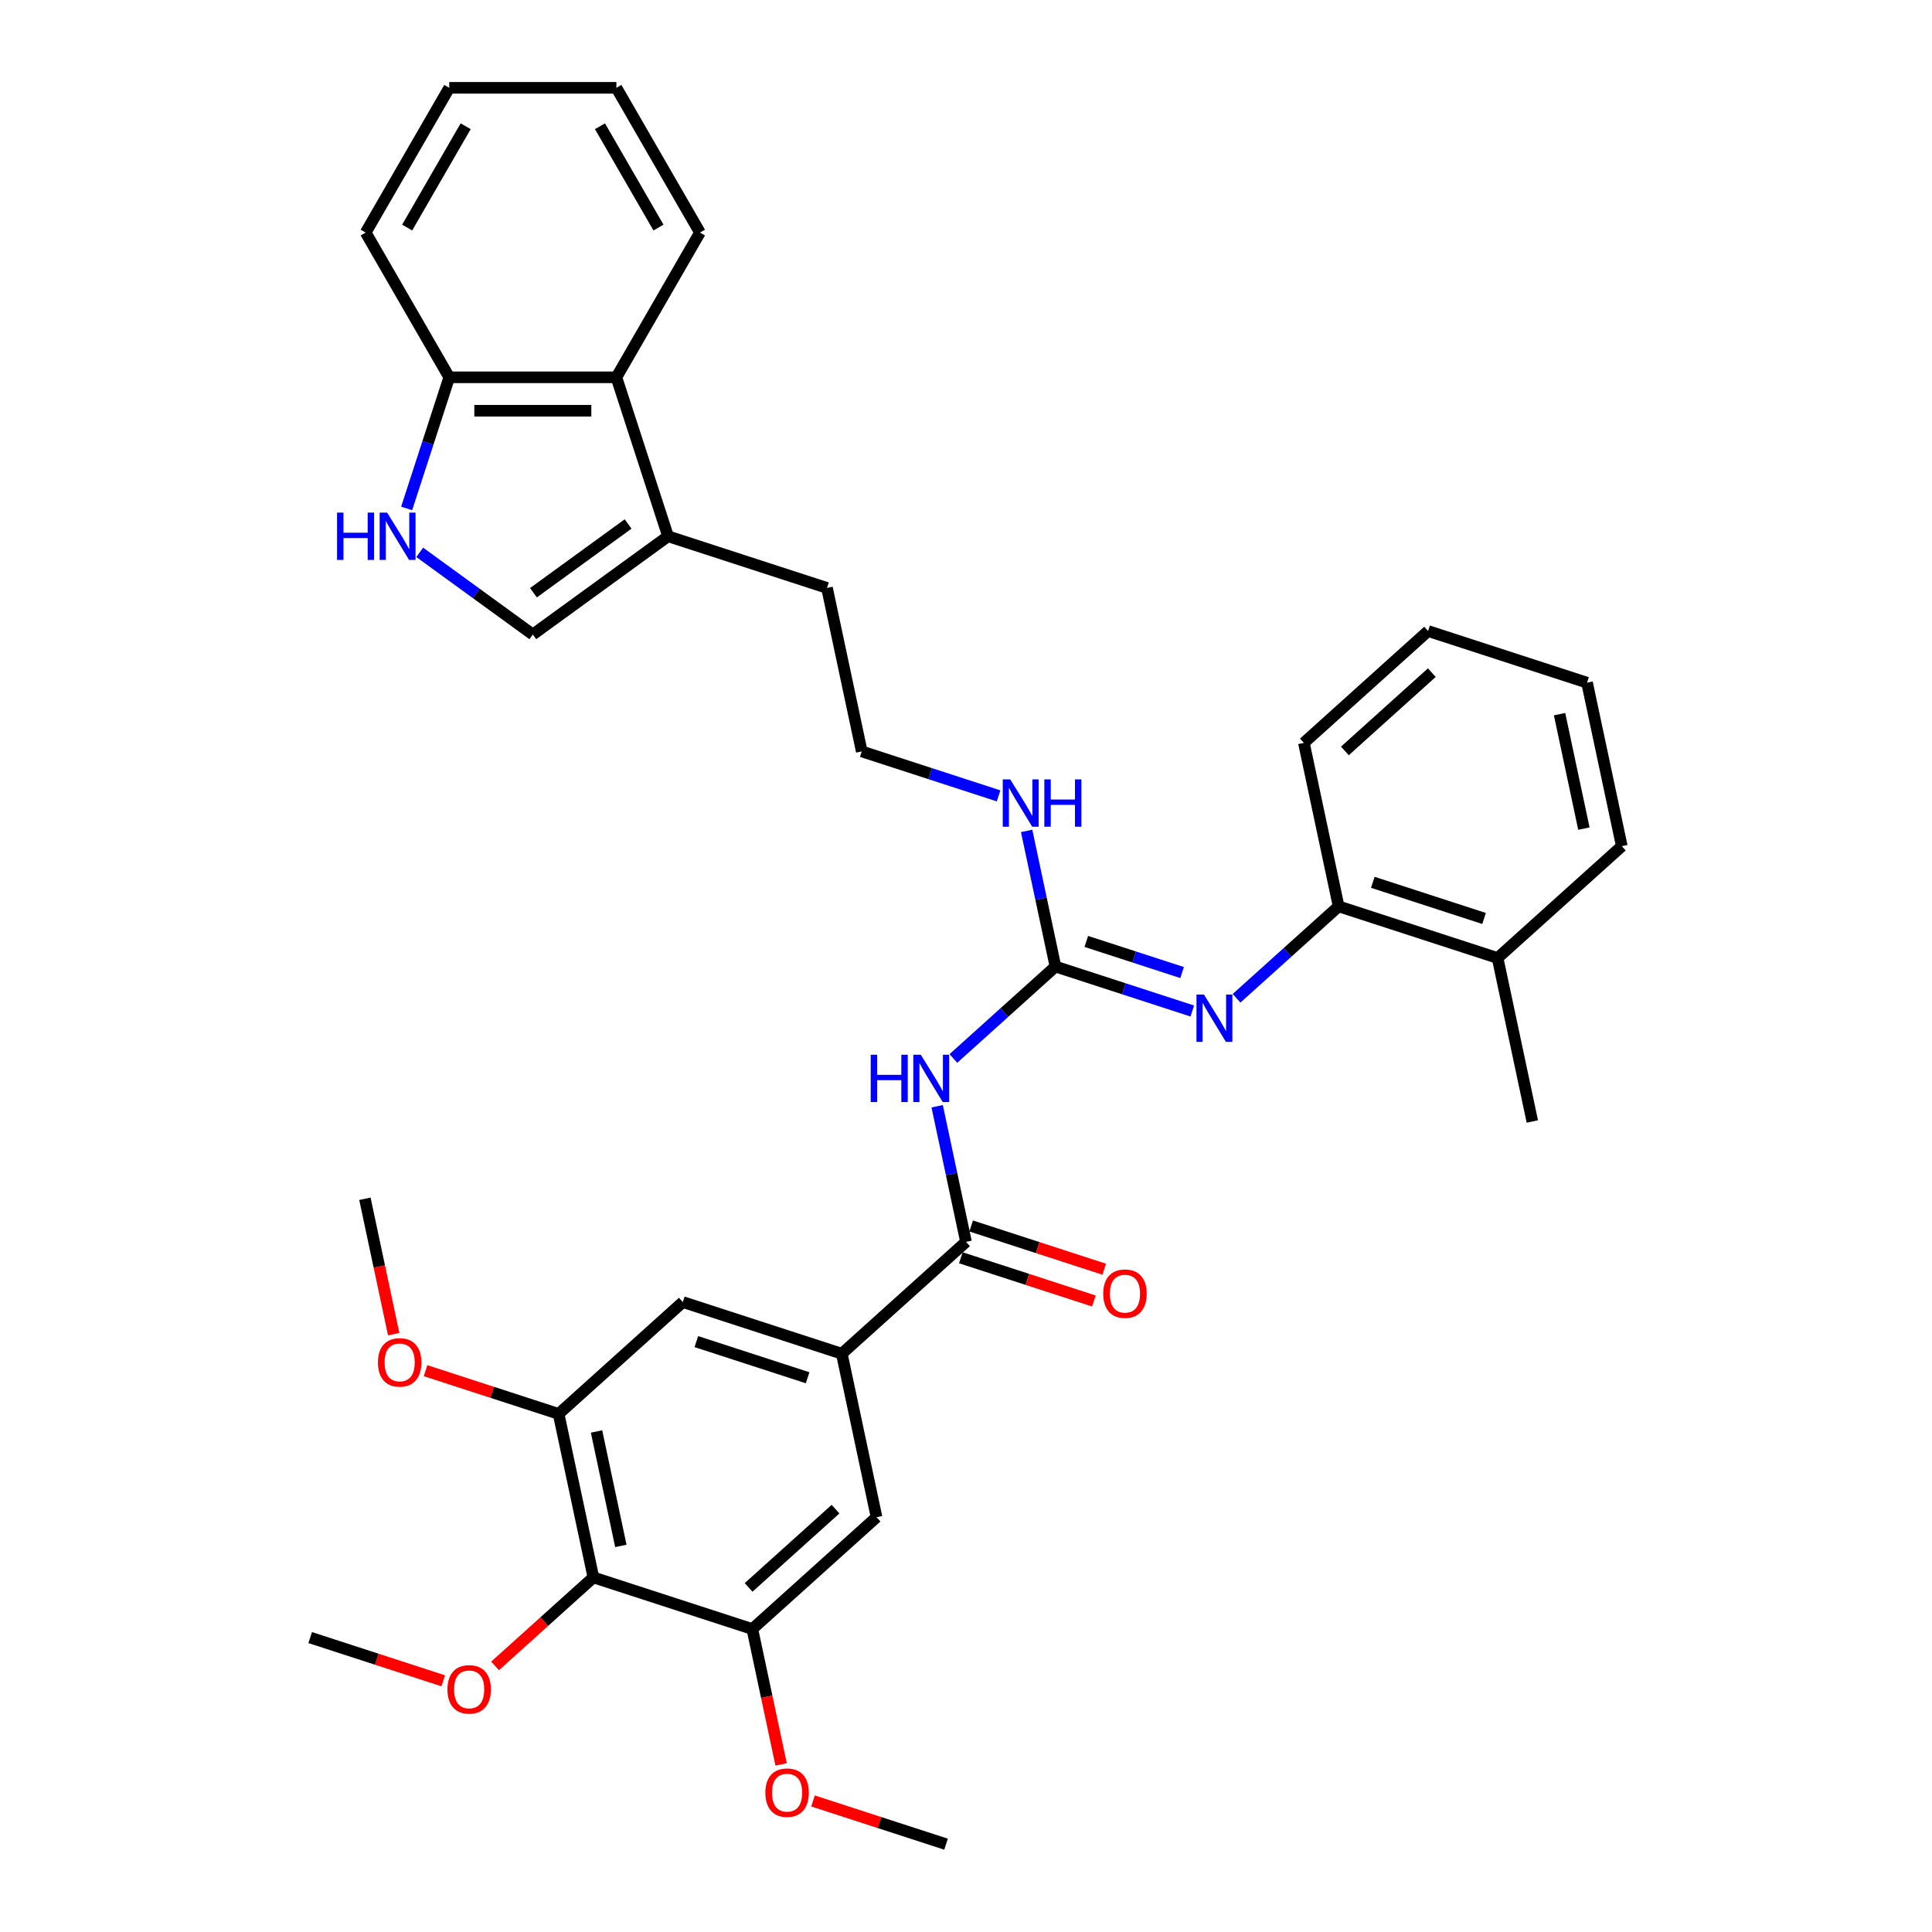 <?xml version='1.0' encoding='iso-8859-1'?>
<svg version='1.1' baseProfile='full'
              xmlns='http://www.w3.org/2000/svg'
                      xmlns:rdkit='http://www.rdkit.org/xml'
                      xmlns:xlink='http://www.w3.org/1999/xlink'
                  xml:space='preserve'
width='1000px' height='1000px' viewBox='0 0 1000 1000'>
<!-- END OF HEADER -->
<rect style='opacity:1.0;fill:#FFFFFF;stroke:none' width='1000' height='1000' x='0' y='0'> </rect>
<path class='bond-0' d='M 493.467,547.859 L 519.886,524.072' style='fill:none;fill-rule:evenodd;stroke:#0000FF;stroke-width:6px;stroke-linecap:butt;stroke-linejoin:miter;stroke-opacity:1' />
<path class='bond-0' d='M 519.886,524.072 L 546.304,500.285' style='fill:none;fill-rule:evenodd;stroke:#000000;stroke-width:6px;stroke-linecap:butt;stroke-linejoin:miter;stroke-opacity:1' />
<path class='bond-1' d='M 485.077,572.585 L 492.538,607.69' style='fill:none;fill-rule:evenodd;stroke:#0000FF;stroke-width:6px;stroke-linecap:butt;stroke-linejoin:miter;stroke-opacity:1' />
<path class='bond-1' d='M 492.538,607.69 L 500,642.794' style='fill:none;fill-rule:evenodd;stroke:#000000;stroke-width:6px;stroke-linecap:butt;stroke-linejoin:miter;stroke-opacity:1' />
<path class='bond-2' d='M 546.304,500.285 L 581.716,511.791' style='fill:none;fill-rule:evenodd;stroke:#000000;stroke-width:6px;stroke-linecap:butt;stroke-linejoin:miter;stroke-opacity:1' />
<path class='bond-2' d='M 581.716,511.791 L 617.127,523.297' style='fill:none;fill-rule:evenodd;stroke:#0000FF;stroke-width:6px;stroke-linecap:butt;stroke-linejoin:miter;stroke-opacity:1' />
<path class='bond-2' d='M 562.274,487.281 L 587.062,495.335' style='fill:none;fill-rule:evenodd;stroke:#000000;stroke-width:6px;stroke-linecap:butt;stroke-linejoin:miter;stroke-opacity:1' />
<path class='bond-2' d='M 587.062,495.335 L 611.851,503.389' style='fill:none;fill-rule:evenodd;stroke:#0000FF;stroke-width:6px;stroke-linecap:butt;stroke-linejoin:miter;stroke-opacity:1' />
<path class='bond-16' d='M 546.304,500.285 L 538.842,465.181' style='fill:none;fill-rule:evenodd;stroke:#000000;stroke-width:6px;stroke-linecap:butt;stroke-linejoin:miter;stroke-opacity:1' />
<path class='bond-16' d='M 538.842,465.181 L 531.381,430.076' style='fill:none;fill-rule:evenodd;stroke:#0000FF;stroke-width:6px;stroke-linecap:butt;stroke-linejoin:miter;stroke-opacity:1' />
<path class='bond-3' d='M 500,642.794 L 435.709,700.682' style='fill:none;fill-rule:evenodd;stroke:#000000;stroke-width:6px;stroke-linecap:butt;stroke-linejoin:miter;stroke-opacity:1' />
<path class='bond-15' d='M 497.327,651.022 L 531.761,662.21' style='fill:none;fill-rule:evenodd;stroke:#000000;stroke-width:6px;stroke-linecap:butt;stroke-linejoin:miter;stroke-opacity:1' />
<path class='bond-15' d='M 531.761,662.21 L 566.195,673.398' style='fill:none;fill-rule:evenodd;stroke:#FF0000;stroke-width:6px;stroke-linecap:butt;stroke-linejoin:miter;stroke-opacity:1' />
<path class='bond-15' d='M 502.673,634.566 L 537.108,645.754' style='fill:none;fill-rule:evenodd;stroke:#000000;stroke-width:6px;stroke-linecap:butt;stroke-linejoin:miter;stroke-opacity:1' />
<path class='bond-15' d='M 537.108,645.754 L 571.542,656.943' style='fill:none;fill-rule:evenodd;stroke:#FF0000;stroke-width:6px;stroke-linecap:butt;stroke-linejoin:miter;stroke-opacity:1' />
<path class='bond-13' d='M 640.036,516.705 L 666.454,492.918' style='fill:none;fill-rule:evenodd;stroke:#0000FF;stroke-width:6px;stroke-linecap:butt;stroke-linejoin:miter;stroke-opacity:1' />
<path class='bond-13' d='M 666.454,492.918 L 692.872,469.131' style='fill:none;fill-rule:evenodd;stroke:#000000;stroke-width:6px;stroke-linecap:butt;stroke-linejoin:miter;stroke-opacity:1' />
<path class='bond-10' d='M 435.709,700.682 L 453.696,785.303' style='fill:none;fill-rule:evenodd;stroke:#000000;stroke-width:6px;stroke-linecap:butt;stroke-linejoin:miter;stroke-opacity:1' />
<path class='bond-11' d='M 435.709,700.682 L 353.432,673.948' style='fill:none;fill-rule:evenodd;stroke:#000000;stroke-width:6px;stroke-linecap:butt;stroke-linejoin:miter;stroke-opacity:1' />
<path class='bond-11' d='M 418.021,713.127 L 360.427,694.413' style='fill:none;fill-rule:evenodd;stroke:#000000;stroke-width:6px;stroke-linecap:butt;stroke-linejoin:miter;stroke-opacity:1' />
<path class='bond-4' d='M 217.25,285.897 L 246.518,307.161' style='fill:none;fill-rule:evenodd;stroke:#0000FF;stroke-width:6px;stroke-linecap:butt;stroke-linejoin:miter;stroke-opacity:1' />
<path class='bond-4' d='M 246.518,307.161 L 275.786,328.425' style='fill:none;fill-rule:evenodd;stroke:#000000;stroke-width:6px;stroke-linecap:butt;stroke-linejoin:miter;stroke-opacity:1' />
<path class='bond-37' d='M 210.479,263.162 L 221.504,229.23' style='fill:none;fill-rule:evenodd;stroke:#0000FF;stroke-width:6px;stroke-linecap:butt;stroke-linejoin:miter;stroke-opacity:1' />
<path class='bond-37' d='M 221.504,229.23 L 232.53,195.297' style='fill:none;fill-rule:evenodd;stroke:#000000;stroke-width:6px;stroke-linecap:butt;stroke-linejoin:miter;stroke-opacity:1' />
<path class='bond-5' d='M 307.128,816.457 L 289.141,731.836' style='fill:none;fill-rule:evenodd;stroke:#000000;stroke-width:6px;stroke-linecap:butt;stroke-linejoin:miter;stroke-opacity:1' />
<path class='bond-5' d='M 321.354,800.166 L 308.763,740.931' style='fill:none;fill-rule:evenodd;stroke:#000000;stroke-width:6px;stroke-linecap:butt;stroke-linejoin:miter;stroke-opacity:1' />
<path class='bond-18' d='M 307.128,816.457 L 281.687,839.364' style='fill:none;fill-rule:evenodd;stroke:#000000;stroke-width:6px;stroke-linecap:butt;stroke-linejoin:miter;stroke-opacity:1' />
<path class='bond-18' d='M 281.687,839.364 L 256.246,862.271' style='fill:none;fill-rule:evenodd;stroke:#FF0000;stroke-width:6px;stroke-linecap:butt;stroke-linejoin:miter;stroke-opacity:1' />
<path class='bond-35' d='M 307.128,816.457 L 389.405,843.191' style='fill:none;fill-rule:evenodd;stroke:#000000;stroke-width:6px;stroke-linecap:butt;stroke-linejoin:miter;stroke-opacity:1' />
<path class='bond-6' d='M 275.786,328.425 L 345.775,277.575' style='fill:none;fill-rule:evenodd;stroke:#000000;stroke-width:6px;stroke-linecap:butt;stroke-linejoin:miter;stroke-opacity:1' />
<path class='bond-6' d='M 276.114,306.8 L 325.107,271.205' style='fill:none;fill-rule:evenodd;stroke:#000000;stroke-width:6px;stroke-linecap:butt;stroke-linejoin:miter;stroke-opacity:1' />
<path class='bond-7' d='M 389.405,843.191 L 453.696,785.303' style='fill:none;fill-rule:evenodd;stroke:#000000;stroke-width:6px;stroke-linecap:butt;stroke-linejoin:miter;stroke-opacity:1' />
<path class='bond-7' d='M 387.471,821.649 L 432.475,781.128' style='fill:none;fill-rule:evenodd;stroke:#000000;stroke-width:6px;stroke-linecap:butt;stroke-linejoin:miter;stroke-opacity:1' />
<path class='bond-19' d='M 389.405,843.191 L 396.852,878.226' style='fill:none;fill-rule:evenodd;stroke:#000000;stroke-width:6px;stroke-linecap:butt;stroke-linejoin:miter;stroke-opacity:1' />
<path class='bond-19' d='M 396.852,878.226 L 404.299,913.261' style='fill:none;fill-rule:evenodd;stroke:#FF0000;stroke-width:6px;stroke-linecap:butt;stroke-linejoin:miter;stroke-opacity:1' />
<path class='bond-8' d='M 289.141,731.836 L 353.432,673.948' style='fill:none;fill-rule:evenodd;stroke:#000000;stroke-width:6px;stroke-linecap:butt;stroke-linejoin:miter;stroke-opacity:1' />
<path class='bond-20' d='M 289.141,731.836 L 254.707,720.647' style='fill:none;fill-rule:evenodd;stroke:#000000;stroke-width:6px;stroke-linecap:butt;stroke-linejoin:miter;stroke-opacity:1' />
<path class='bond-20' d='M 254.707,720.647 L 220.273,709.459' style='fill:none;fill-rule:evenodd;stroke:#FF0000;stroke-width:6px;stroke-linecap:butt;stroke-linejoin:miter;stroke-opacity:1' />
<path class='bond-9' d='M 345.775,277.575 L 428.053,304.309' style='fill:none;fill-rule:evenodd;stroke:#000000;stroke-width:6px;stroke-linecap:butt;stroke-linejoin:miter;stroke-opacity:1' />
<path class='bond-12' d='M 345.775,277.575 L 319.042,195.297' style='fill:none;fill-rule:evenodd;stroke:#000000;stroke-width:6px;stroke-linecap:butt;stroke-linejoin:miter;stroke-opacity:1' />
<path class='bond-14' d='M 319.042,195.297 L 232.53,195.297' style='fill:none;fill-rule:evenodd;stroke:#000000;stroke-width:6px;stroke-linecap:butt;stroke-linejoin:miter;stroke-opacity:1' />
<path class='bond-14' d='M 306.065,212.6 L 245.506,212.6' style='fill:none;fill-rule:evenodd;stroke:#000000;stroke-width:6px;stroke-linecap:butt;stroke-linejoin:miter;stroke-opacity:1' />
<path class='bond-23' d='M 319.042,195.297 L 362.297,120.376' style='fill:none;fill-rule:evenodd;stroke:#000000;stroke-width:6px;stroke-linecap:butt;stroke-linejoin:miter;stroke-opacity:1' />
<path class='bond-17' d='M 692.872,469.131 L 775.15,495.864' style='fill:none;fill-rule:evenodd;stroke:#000000;stroke-width:6px;stroke-linecap:butt;stroke-linejoin:miter;stroke-opacity:1' />
<path class='bond-17' d='M 710.561,456.685 L 768.155,475.399' style='fill:none;fill-rule:evenodd;stroke:#000000;stroke-width:6px;stroke-linecap:butt;stroke-linejoin:miter;stroke-opacity:1' />
<path class='bond-24' d='M 692.872,469.131 L 674.886,384.509' style='fill:none;fill-rule:evenodd;stroke:#000000;stroke-width:6px;stroke-linecap:butt;stroke-linejoin:miter;stroke-opacity:1' />
<path class='bond-25' d='M 232.53,195.297 L 189.274,120.376' style='fill:none;fill-rule:evenodd;stroke:#000000;stroke-width:6px;stroke-linecap:butt;stroke-linejoin:miter;stroke-opacity:1' />
<path class='bond-21' d='M 516.863,411.942 L 481.451,400.436' style='fill:none;fill-rule:evenodd;stroke:#0000FF;stroke-width:6px;stroke-linecap:butt;stroke-linejoin:miter;stroke-opacity:1' />
<path class='bond-21' d='M 481.451,400.436 L 446.04,388.93' style='fill:none;fill-rule:evenodd;stroke:#000000;stroke-width:6px;stroke-linecap:butt;stroke-linejoin:miter;stroke-opacity:1' />
<path class='bond-26' d='M 775.15,495.864 L 793.137,580.486' style='fill:none;fill-rule:evenodd;stroke:#000000;stroke-width:6px;stroke-linecap:butt;stroke-linejoin:miter;stroke-opacity:1' />
<path class='bond-27' d='M 775.15,495.864 L 839.441,437.977' style='fill:none;fill-rule:evenodd;stroke:#000000;stroke-width:6px;stroke-linecap:butt;stroke-linejoin:miter;stroke-opacity:1' />
<path class='bond-28' d='M 229.427,869.988 L 194.993,858.799' style='fill:none;fill-rule:evenodd;stroke:#FF0000;stroke-width:6px;stroke-linecap:butt;stroke-linejoin:miter;stroke-opacity:1' />
<path class='bond-28' d='M 194.993,858.799 L 160.559,847.611' style='fill:none;fill-rule:evenodd;stroke:#000000;stroke-width:6px;stroke-linecap:butt;stroke-linejoin:miter;stroke-opacity:1' />
<path class='bond-30' d='M 420.801,932.169 L 455.236,943.357' style='fill:none;fill-rule:evenodd;stroke:#FF0000;stroke-width:6px;stroke-linecap:butt;stroke-linejoin:miter;stroke-opacity:1' />
<path class='bond-30' d='M 455.236,943.357 L 489.67,954.545' style='fill:none;fill-rule:evenodd;stroke:#000000;stroke-width:6px;stroke-linecap:butt;stroke-linejoin:miter;stroke-opacity:1' />
<path class='bond-29' d='M 203.77,690.551 L 196.323,655.516' style='fill:none;fill-rule:evenodd;stroke:#FF0000;stroke-width:6px;stroke-linecap:butt;stroke-linejoin:miter;stroke-opacity:1' />
<path class='bond-29' d='M 196.323,655.516 L 188.876,620.481' style='fill:none;fill-rule:evenodd;stroke:#000000;stroke-width:6px;stroke-linecap:butt;stroke-linejoin:miter;stroke-opacity:1' />
<path class='bond-22' d='M 446.04,388.93 L 428.053,304.309' style='fill:none;fill-rule:evenodd;stroke:#000000;stroke-width:6px;stroke-linecap:butt;stroke-linejoin:miter;stroke-opacity:1' />
<path class='bond-31' d='M 362.297,120.376 L 319.042,45.455' style='fill:none;fill-rule:evenodd;stroke:#000000;stroke-width:6px;stroke-linecap:butt;stroke-linejoin:miter;stroke-opacity:1' />
<path class='bond-31' d='M 340.825,117.789 L 310.546,65.344' style='fill:none;fill-rule:evenodd;stroke:#000000;stroke-width:6px;stroke-linecap:butt;stroke-linejoin:miter;stroke-opacity:1' />
<path class='bond-32' d='M 674.886,384.509 L 739.176,326.622' style='fill:none;fill-rule:evenodd;stroke:#000000;stroke-width:6px;stroke-linecap:butt;stroke-linejoin:miter;stroke-opacity:1' />
<path class='bond-32' d='M 696.107,388.684 L 741.11,348.163' style='fill:none;fill-rule:evenodd;stroke:#000000;stroke-width:6px;stroke-linecap:butt;stroke-linejoin:miter;stroke-opacity:1' />
<path class='bond-38' d='M 189.274,120.376 L 232.53,45.455' style='fill:none;fill-rule:evenodd;stroke:#000000;stroke-width:6px;stroke-linecap:butt;stroke-linejoin:miter;stroke-opacity:1' />
<path class='bond-38' d='M 210.746,117.789 L 241.026,65.344' style='fill:none;fill-rule:evenodd;stroke:#000000;stroke-width:6px;stroke-linecap:butt;stroke-linejoin:miter;stroke-opacity:1' />
<path class='bond-36' d='M 839.441,437.977 L 821.454,353.355' style='fill:none;fill-rule:evenodd;stroke:#000000;stroke-width:6px;stroke-linecap:butt;stroke-linejoin:miter;stroke-opacity:1' />
<path class='bond-36' d='M 819.819,428.881 L 807.228,369.646' style='fill:none;fill-rule:evenodd;stroke:#000000;stroke-width:6px;stroke-linecap:butt;stroke-linejoin:miter;stroke-opacity:1' />
<path class='bond-33' d='M 319.042,45.455 L 232.53,45.455' style='fill:none;fill-rule:evenodd;stroke:#000000;stroke-width:6px;stroke-linecap:butt;stroke-linejoin:miter;stroke-opacity:1' />
<path class='bond-34' d='M 739.176,326.622 L 821.454,353.355' style='fill:none;fill-rule:evenodd;stroke:#000000;stroke-width:6px;stroke-linecap:butt;stroke-linejoin:miter;stroke-opacity:1' />
<path  class='atom-0' d='M 450.679 545.922
L 454.001 545.922
L 454.001 556.338
L 466.528 556.338
L 466.528 545.922
L 469.85 545.922
L 469.85 570.423
L 466.528 570.423
L 466.528 559.107
L 454.001 559.107
L 454.001 570.423
L 450.679 570.423
L 450.679 545.922
' fill='#0000FF'/>
<path  class='atom-0' d='M 476.598 545.922
L 484.626 558.899
Q 485.422 560.18, 486.702 562.498
Q 487.982 564.817, 488.052 564.955
L 488.052 545.922
L 491.305 545.922
L 491.305 570.423
L 487.948 570.423
L 479.331 556.235
Q 478.328 554.574, 477.255 552.67
Q 476.217 550.767, 475.905 550.179
L 475.905 570.423
L 472.722 570.423
L 472.722 545.922
L 476.598 545.922
' fill='#0000FF'/>
<path  class='atom-3' d='M 623.166 514.768
L 631.194 527.745
Q 631.99 529.026, 633.271 531.344
Q 634.551 533.663, 634.62 533.801
L 634.62 514.768
L 637.873 514.768
L 637.873 539.269
L 634.516 539.269
L 625.9 525.081
Q 624.896 523.42, 623.823 521.516
Q 622.785 519.613, 622.474 519.025
L 622.474 539.269
L 619.29 539.269
L 619.29 514.768
L 623.166 514.768
' fill='#0000FF'/>
<path  class='atom-5' d='M 174.462 265.325
L 177.784 265.325
L 177.784 275.741
L 190.31 275.741
L 190.31 265.325
L 193.633 265.325
L 193.633 289.825
L 190.31 289.825
L 190.31 278.509
L 177.784 278.509
L 177.784 289.825
L 174.462 289.825
L 174.462 265.325
' fill='#0000FF'/>
<path  class='atom-5' d='M 200.38 265.325
L 208.409 278.302
Q 209.205 279.582, 210.485 281.901
Q 211.765 284.219, 211.835 284.358
L 211.835 265.325
L 215.087 265.325
L 215.087 289.825
L 211.731 289.825
L 203.114 275.637
Q 202.111 273.976, 201.038 272.073
Q 200 270.17, 199.688 269.581
L 199.688 289.825
L 196.505 289.825
L 196.505 265.325
L 200.38 265.325
' fill='#0000FF'/>
<path  class='atom-16' d='M 571.031 669.597
Q 571.031 663.714, 573.938 660.426
Q 576.845 657.139, 582.278 657.139
Q 587.711 657.139, 590.617 660.426
Q 593.524 663.714, 593.524 669.597
Q 593.524 675.549, 590.583 678.94
Q 587.641 682.297, 582.278 682.297
Q 576.879 682.297, 573.938 678.94
Q 571.031 675.583, 571.031 669.597
M 582.278 679.528
Q 586.015 679.528, 588.022 677.037
Q 590.064 674.511, 590.064 669.597
Q 590.064 664.787, 588.022 662.364
Q 586.015 659.907, 582.278 659.907
Q 578.54 659.907, 576.499 662.33
Q 574.492 664.752, 574.492 669.597
Q 574.492 674.545, 576.499 677.037
Q 578.54 679.528, 582.278 679.528
' fill='#FF0000'/>
<path  class='atom-17' d='M 522.902 403.413
L 530.93 416.39
Q 531.726 417.671, 533.006 419.989
Q 534.286 422.308, 534.356 422.446
L 534.356 403.413
L 537.609 403.413
L 537.609 427.914
L 534.252 427.914
L 525.635 413.726
Q 524.632 412.065, 523.559 410.161
Q 522.521 408.258, 522.209 407.67
L 522.209 427.914
L 519.026 427.914
L 519.026 403.413
L 522.902 403.413
' fill='#0000FF'/>
<path  class='atom-17' d='M 540.55 403.413
L 543.872 403.413
L 543.872 413.829
L 556.399 413.829
L 556.399 403.413
L 559.721 403.413
L 559.721 427.914
L 556.399 427.914
L 556.399 416.598
L 543.872 416.598
L 543.872 427.914
L 540.55 427.914
L 540.55 403.413
' fill='#0000FF'/>
<path  class='atom-19' d='M 231.59 874.414
Q 231.59 868.531, 234.497 865.244
Q 237.404 861.956, 242.837 861.956
Q 248.27 861.956, 251.177 865.244
Q 254.083 868.531, 254.083 874.414
Q 254.083 880.366, 251.142 883.757
Q 248.201 887.114, 242.837 887.114
Q 237.438 887.114, 234.497 883.757
Q 231.59 880.4, 231.59 874.414
M 242.837 884.345
Q 246.574 884.345, 248.581 881.854
Q 250.623 879.328, 250.623 874.414
Q 250.623 869.604, 248.581 867.181
Q 246.574 864.724, 242.837 864.724
Q 239.1 864.724, 237.058 867.147
Q 235.051 869.569, 235.051 874.414
Q 235.051 879.362, 237.058 881.854
Q 239.1 884.345, 242.837 884.345
' fill='#FF0000'/>
<path  class='atom-20' d='M 396.146 927.881
Q 396.146 921.998, 399.052 918.711
Q 401.959 915.423, 407.392 915.423
Q 412.825 915.423, 415.732 918.711
Q 418.639 921.998, 418.639 927.881
Q 418.639 933.833, 415.697 937.224
Q 412.756 940.581, 407.392 940.581
Q 401.994 940.581, 399.052 937.224
Q 396.146 933.868, 396.146 927.881
M 407.392 937.813
Q 411.129 937.813, 413.136 935.321
Q 415.178 932.795, 415.178 927.881
Q 415.178 923.071, 413.136 920.649
Q 411.129 918.192, 407.392 918.192
Q 403.655 918.192, 401.613 920.614
Q 399.606 923.036, 399.606 927.881
Q 399.606 932.83, 401.613 935.321
Q 403.655 937.813, 407.392 937.813
' fill='#FF0000'/>
<path  class='atom-21' d='M 195.617 705.171
Q 195.617 699.288, 198.523 696.001
Q 201.43 692.713, 206.863 692.713
Q 212.296 692.713, 215.203 696.001
Q 218.11 699.288, 218.11 705.171
Q 218.11 711.123, 215.168 714.514
Q 212.227 717.871, 206.863 717.871
Q 201.465 717.871, 198.523 714.514
Q 195.617 711.158, 195.617 705.171
M 206.863 715.103
Q 210.6 715.103, 212.608 712.611
Q 214.649 710.085, 214.649 705.171
Q 214.649 700.361, 212.608 697.939
Q 210.6 695.482, 206.863 695.482
Q 203.126 695.482, 201.084 697.904
Q 199.077 700.327, 199.077 705.171
Q 199.077 710.12, 201.084 712.611
Q 203.126 715.103, 206.863 715.103
' fill='#FF0000'/>
</svg>
